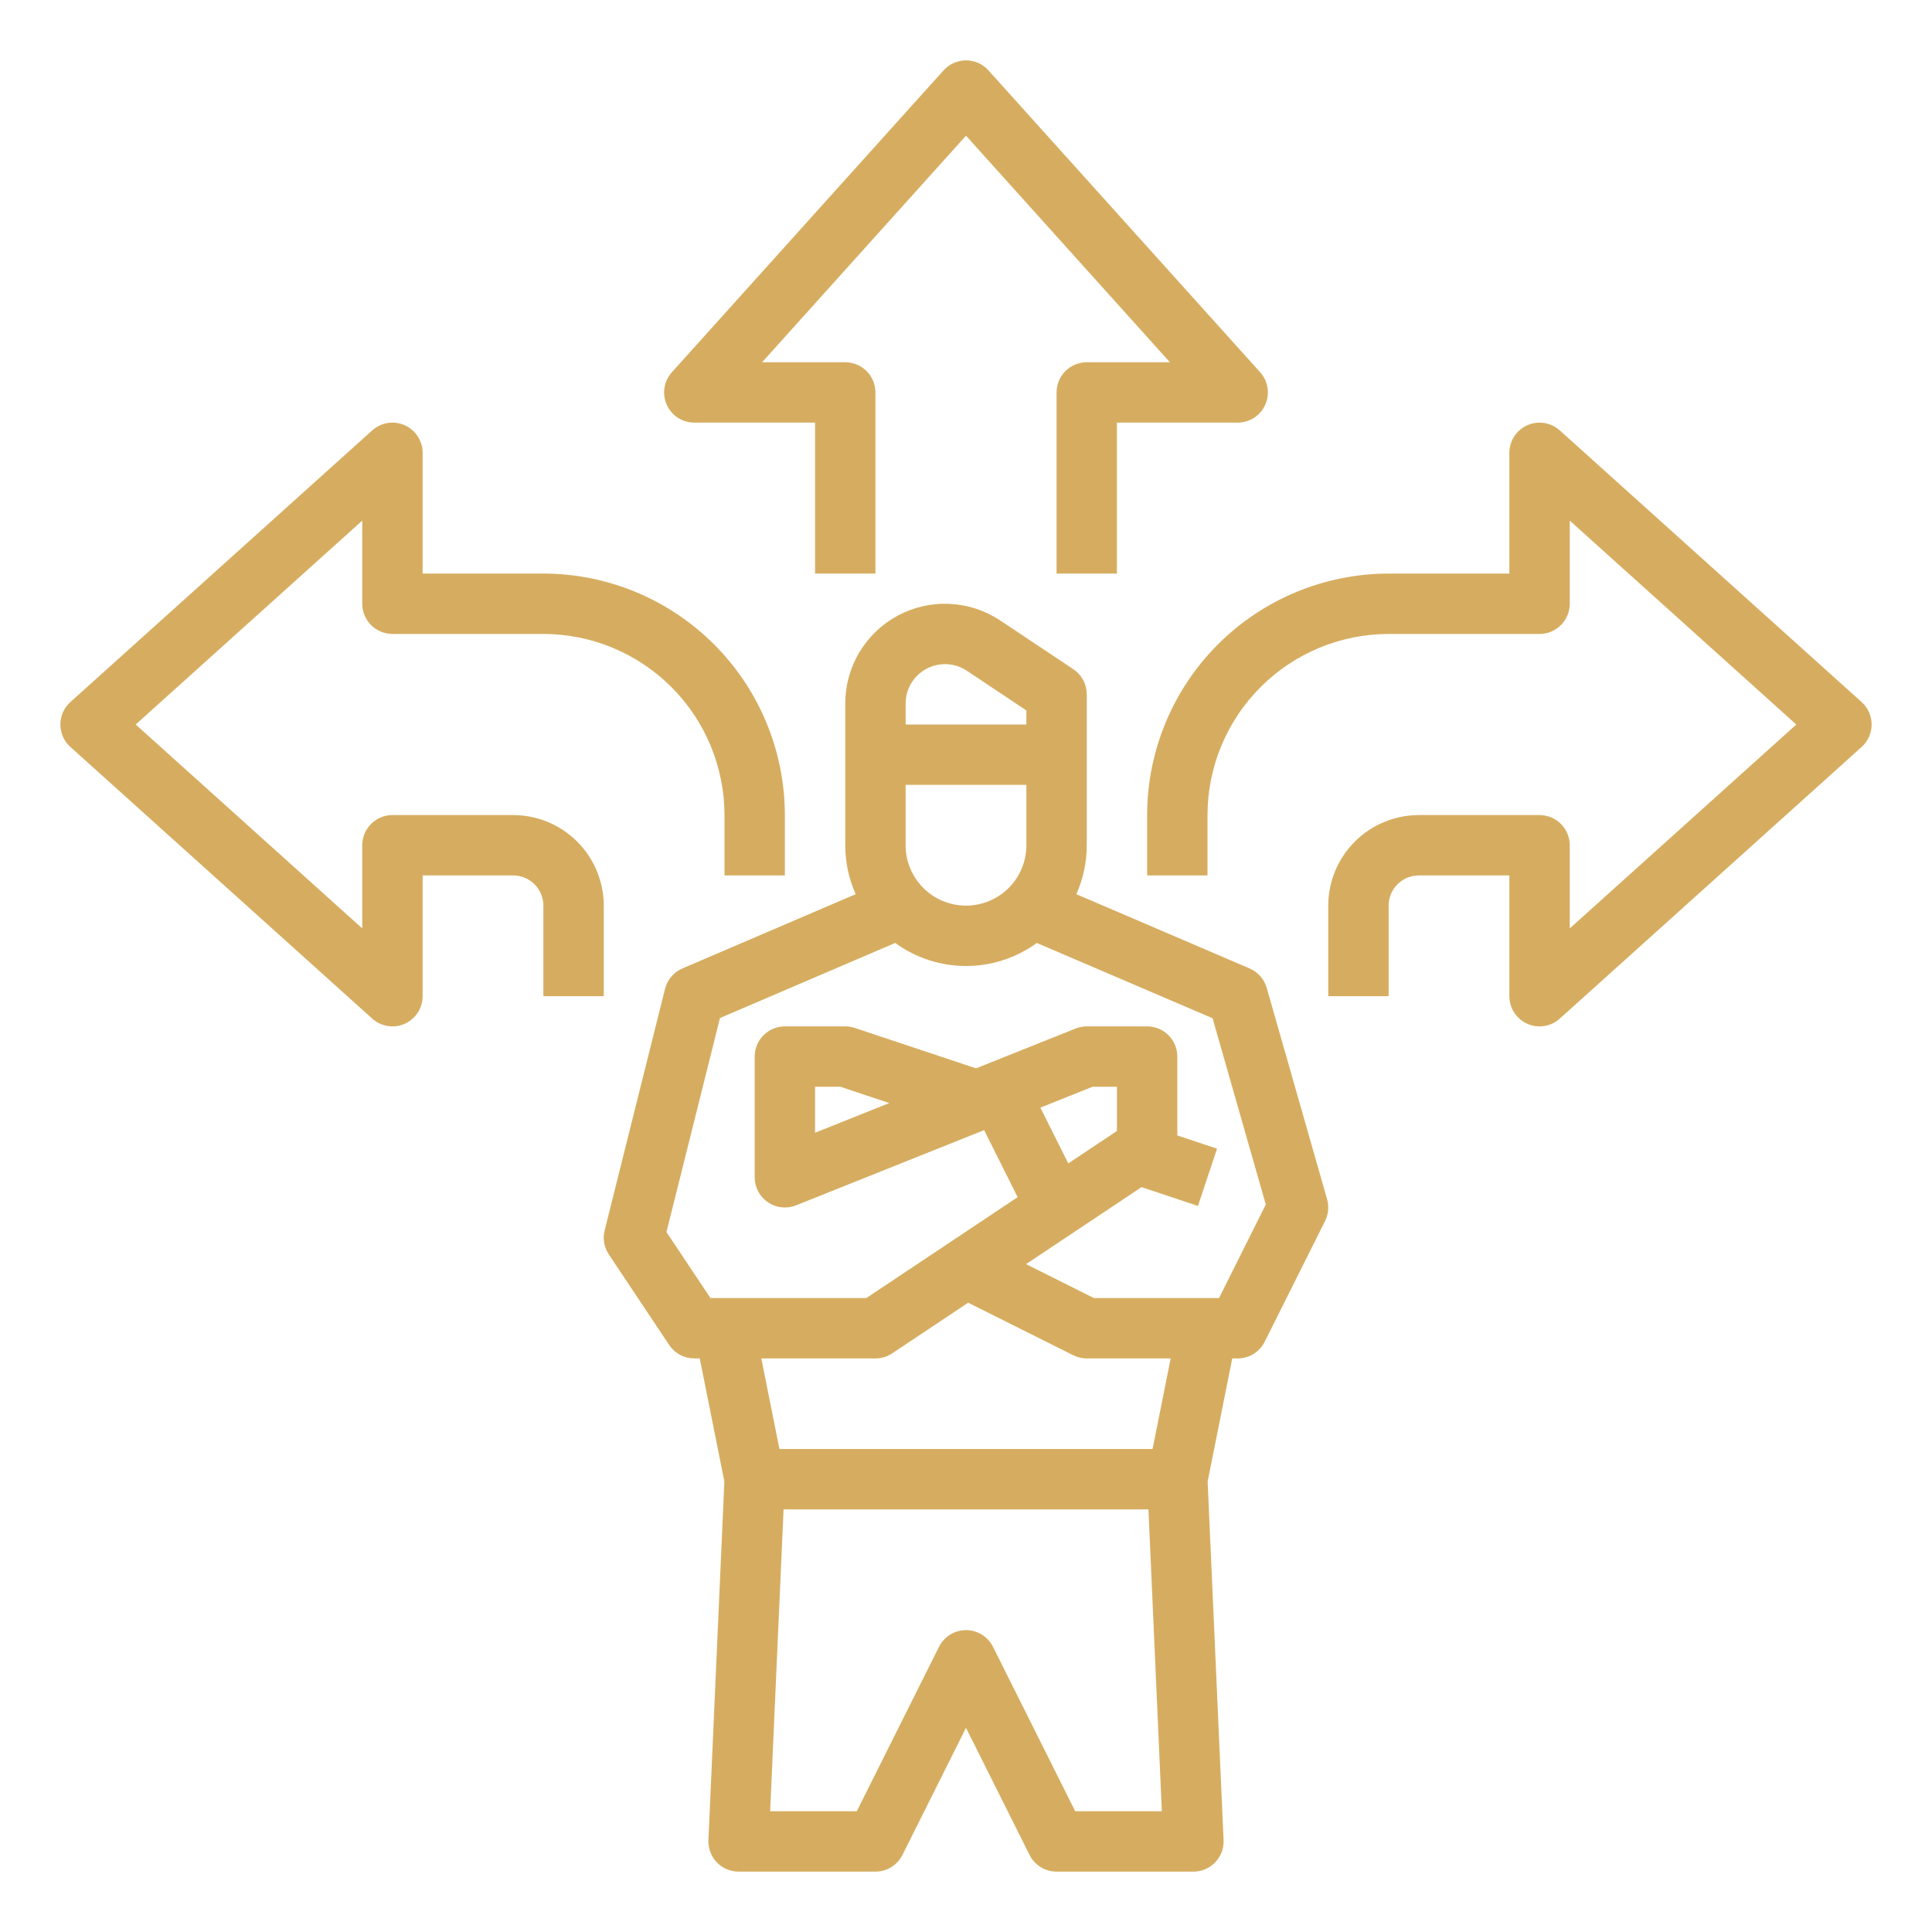 <svg width="100" height="100" viewBox="0 0 100 100" fill="none" xmlns="http://www.w3.org/2000/svg">
<path d="M37.1 96.393C37.246 96.545 37.421 96.666 37.615 96.749C37.809 96.832 38.018 96.875 38.229 96.875H45.312C45.603 96.875 45.887 96.794 46.134 96.642C46.381 96.489 46.58 96.271 46.71 96.011L50 89.431L53.29 96.011C53.42 96.271 53.619 96.489 53.866 96.642C54.113 96.794 54.397 96.875 54.688 96.875H61.771C61.982 96.875 62.191 96.832 62.385 96.749C62.579 96.666 62.754 96.545 62.9 96.393C63.046 96.24 63.159 96.06 63.234 95.862C63.308 95.665 63.341 95.454 63.332 95.243L62.507 76.683L63.781 70.312H64.062C64.353 70.312 64.637 70.232 64.884 70.079C65.131 69.927 65.33 69.708 65.46 69.449L68.585 63.199C68.76 62.849 68.797 62.447 68.69 62.071L65.565 51.133C65.501 50.91 65.388 50.704 65.235 50.53C65.082 50.355 64.891 50.218 64.678 50.126L55.711 46.283C56.067 45.486 56.251 44.623 56.25 43.75V35.938C56.25 35.68 56.187 35.427 56.065 35.2C55.944 34.974 55.768 34.78 55.554 34.638L51.773 32.117C50.996 31.599 50.093 31.301 49.16 31.256C48.227 31.211 47.299 31.42 46.476 31.861C45.652 32.301 44.964 32.957 44.483 33.759C44.004 34.56 43.75 35.477 43.75 36.41V43.75C43.75 44.623 43.933 45.486 44.289 46.283L35.322 50.126C35.1 50.221 34.904 50.366 34.748 50.549C34.592 50.733 34.48 50.95 34.422 51.184L31.297 63.684C31.244 63.895 31.236 64.115 31.273 64.329C31.31 64.544 31.392 64.748 31.512 64.929L34.638 69.617C34.78 69.831 34.974 70.006 35.2 70.128C35.427 70.249 35.68 70.312 35.938 70.312H36.219L37.493 76.683L36.668 95.243C36.659 95.454 36.692 95.665 36.767 95.862C36.841 96.06 36.954 96.24 37.1 96.393ZM55.653 93.75L51.398 85.239C51.268 84.979 51.068 84.761 50.821 84.608C50.575 84.456 50.29 84.375 50 84.375C49.71 84.375 49.425 84.456 49.179 84.608C48.932 84.761 48.732 84.979 48.603 85.239L44.347 93.75H39.863L40.557 78.125H59.443L60.137 93.75H55.653ZM46.875 43.75V40.625H53.125V43.75C53.125 44.579 52.796 45.374 52.21 45.96C51.624 46.546 50.829 46.875 50 46.875C49.171 46.875 48.376 46.546 47.79 45.96C47.204 45.374 46.875 44.579 46.875 43.75ZM48.911 34.375C49.312 34.374 49.706 34.493 50.04 34.717L53.125 36.774V37.5H46.875V36.41C46.876 35.871 47.09 35.353 47.472 34.972C47.853 34.59 48.371 34.376 48.911 34.375ZM34.496 63.771L37.266 52.693L46.334 48.807C47.399 49.582 48.683 50 50 50C51.318 50 52.601 49.582 53.666 48.807L62.764 52.706L65.518 62.345L63.097 67.188H56.619L53.107 65.432L59.085 61.446L62.006 62.42L62.994 59.455L60.938 58.77V54.688C60.938 54.273 60.773 53.876 60.48 53.583C60.187 53.29 59.789 53.125 59.375 53.125H56.25C56.051 53.125 55.854 53.163 55.67 53.237L50.519 55.297L44.244 53.205C44.085 53.152 43.918 53.125 43.75 53.125H40.625C40.211 53.125 39.813 53.29 39.52 53.583C39.227 53.876 39.062 54.273 39.062 54.688V60.938C39.062 61.193 39.125 61.444 39.245 61.67C39.364 61.895 39.538 62.088 39.749 62.231C39.96 62.374 40.204 62.464 40.458 62.491C40.711 62.518 40.968 62.483 41.205 62.388L50.938 58.495L52.673 61.965L44.84 67.188H36.774L34.496 63.771ZM57.812 58.539L55.294 60.218L53.85 57.331L56.551 56.25H57.812V58.539ZM46.027 57.094L42.188 58.63V56.25H43.496L46.027 57.094ZM45.312 70.312C45.621 70.312 45.923 70.221 46.179 70.05L50.112 67.428L55.551 70.147C55.768 70.256 56.007 70.312 56.25 70.312H60.594L59.657 75H40.344L39.406 70.312H45.312ZM45.312 29.688V20.312C45.312 19.898 45.148 19.501 44.855 19.208C44.562 18.915 44.164 18.75 43.75 18.75H39.446L50 7.023L60.554 18.75H56.25C55.836 18.75 55.438 18.915 55.145 19.208C54.852 19.501 54.688 19.898 54.688 20.312V29.688H57.812V21.875H64.062C64.365 21.875 64.66 21.788 64.913 21.623C65.167 21.459 65.367 21.224 65.49 20.948C65.613 20.672 65.653 20.367 65.606 20.068C65.559 19.77 65.426 19.492 65.224 19.267L51.161 3.642C51.015 3.479 50.836 3.349 50.636 3.26C50.436 3.171 50.219 3.125 50 3.125C49.781 3.125 49.565 3.171 49.364 3.26C49.164 3.349 48.985 3.479 48.839 3.642L34.776 19.267C34.574 19.492 34.441 19.77 34.394 20.068C34.347 20.367 34.387 20.672 34.51 20.948C34.633 21.224 34.833 21.459 35.087 21.623C35.34 21.788 35.636 21.875 35.938 21.875H42.188V29.688H45.312Z" fill="#D6AD60"/>
<path d="M19.267 52.724C19.492 52.926 19.77 53.059 20.068 53.106C20.367 53.153 20.672 53.113 20.948 52.99C21.224 52.867 21.459 52.667 21.623 52.413C21.788 52.16 21.875 51.864 21.875 51.562V45.312H26.562C26.977 45.313 27.374 45.478 27.667 45.771C27.96 46.064 28.125 46.461 28.125 46.875V51.562H31.25V46.875C31.249 45.632 30.754 44.441 29.875 43.562C28.997 42.683 27.805 42.189 26.562 42.188H20.312C19.898 42.188 19.501 42.352 19.208 42.645C18.915 42.938 18.75 43.336 18.75 43.75V48.054L7.023 37.5L18.75 26.946V31.25C18.75 31.664 18.915 32.062 19.208 32.355C19.501 32.648 19.898 32.812 20.312 32.812H28.125C30.611 32.815 32.993 33.804 34.751 35.562C36.509 37.319 37.497 39.702 37.5 42.188V45.312H40.625V42.188C40.621 38.873 39.303 35.696 36.96 33.353C34.616 31.009 31.439 29.691 28.125 29.688H21.875V23.438C21.875 23.136 21.788 22.84 21.623 22.587C21.459 22.333 21.224 22.133 20.948 22.01C20.672 21.887 20.367 21.847 20.068 21.894C19.77 21.941 19.492 22.074 19.267 22.276L3.642 36.339C3.479 36.485 3.349 36.664 3.26 36.864C3.171 37.064 3.125 37.281 3.125 37.5C3.125 37.719 3.171 37.936 3.26 38.136C3.349 38.336 3.479 38.515 3.642 38.661L19.267 52.724ZM96.358 36.339L80.733 22.277C80.508 22.075 80.23 21.942 79.932 21.895C79.633 21.848 79.328 21.888 79.052 22.011C78.776 22.134 78.542 22.334 78.377 22.587C78.213 22.84 78.125 23.136 78.125 23.438V29.688H71.875C68.561 29.692 65.384 31.01 63.04 33.353C60.697 35.697 59.379 38.874 59.375 42.188V45.313H62.5V42.188C62.503 39.703 63.491 37.32 65.249 35.562C67.007 33.804 69.389 32.816 71.875 32.813H79.688C80.102 32.813 80.499 32.648 80.792 32.355C81.085 32.062 81.25 31.665 81.25 31.251V26.947L92.977 37.501L81.25 48.055V43.751C81.25 43.336 81.085 42.939 80.792 42.646C80.499 42.353 80.102 42.188 79.688 42.188H73.438C72.195 42.19 71.003 42.684 70.124 43.563C69.246 44.441 68.751 45.633 68.75 46.876V51.563H71.875V46.876C71.876 46.461 72.04 46.064 72.333 45.771C72.626 45.478 73.023 45.314 73.438 45.313H78.125V51.563C78.125 51.865 78.213 52.161 78.377 52.414C78.542 52.667 78.776 52.868 79.052 52.99C79.328 53.113 79.633 53.154 79.932 53.106C80.23 53.059 80.508 52.926 80.733 52.724L96.358 38.662C96.521 38.515 96.651 38.336 96.74 38.136C96.829 37.936 96.875 37.72 96.875 37.501C96.875 37.282 96.829 37.065 96.74 36.865C96.651 36.665 96.521 36.486 96.358 36.339Z" fill="#D6AD60"/>
</svg>
